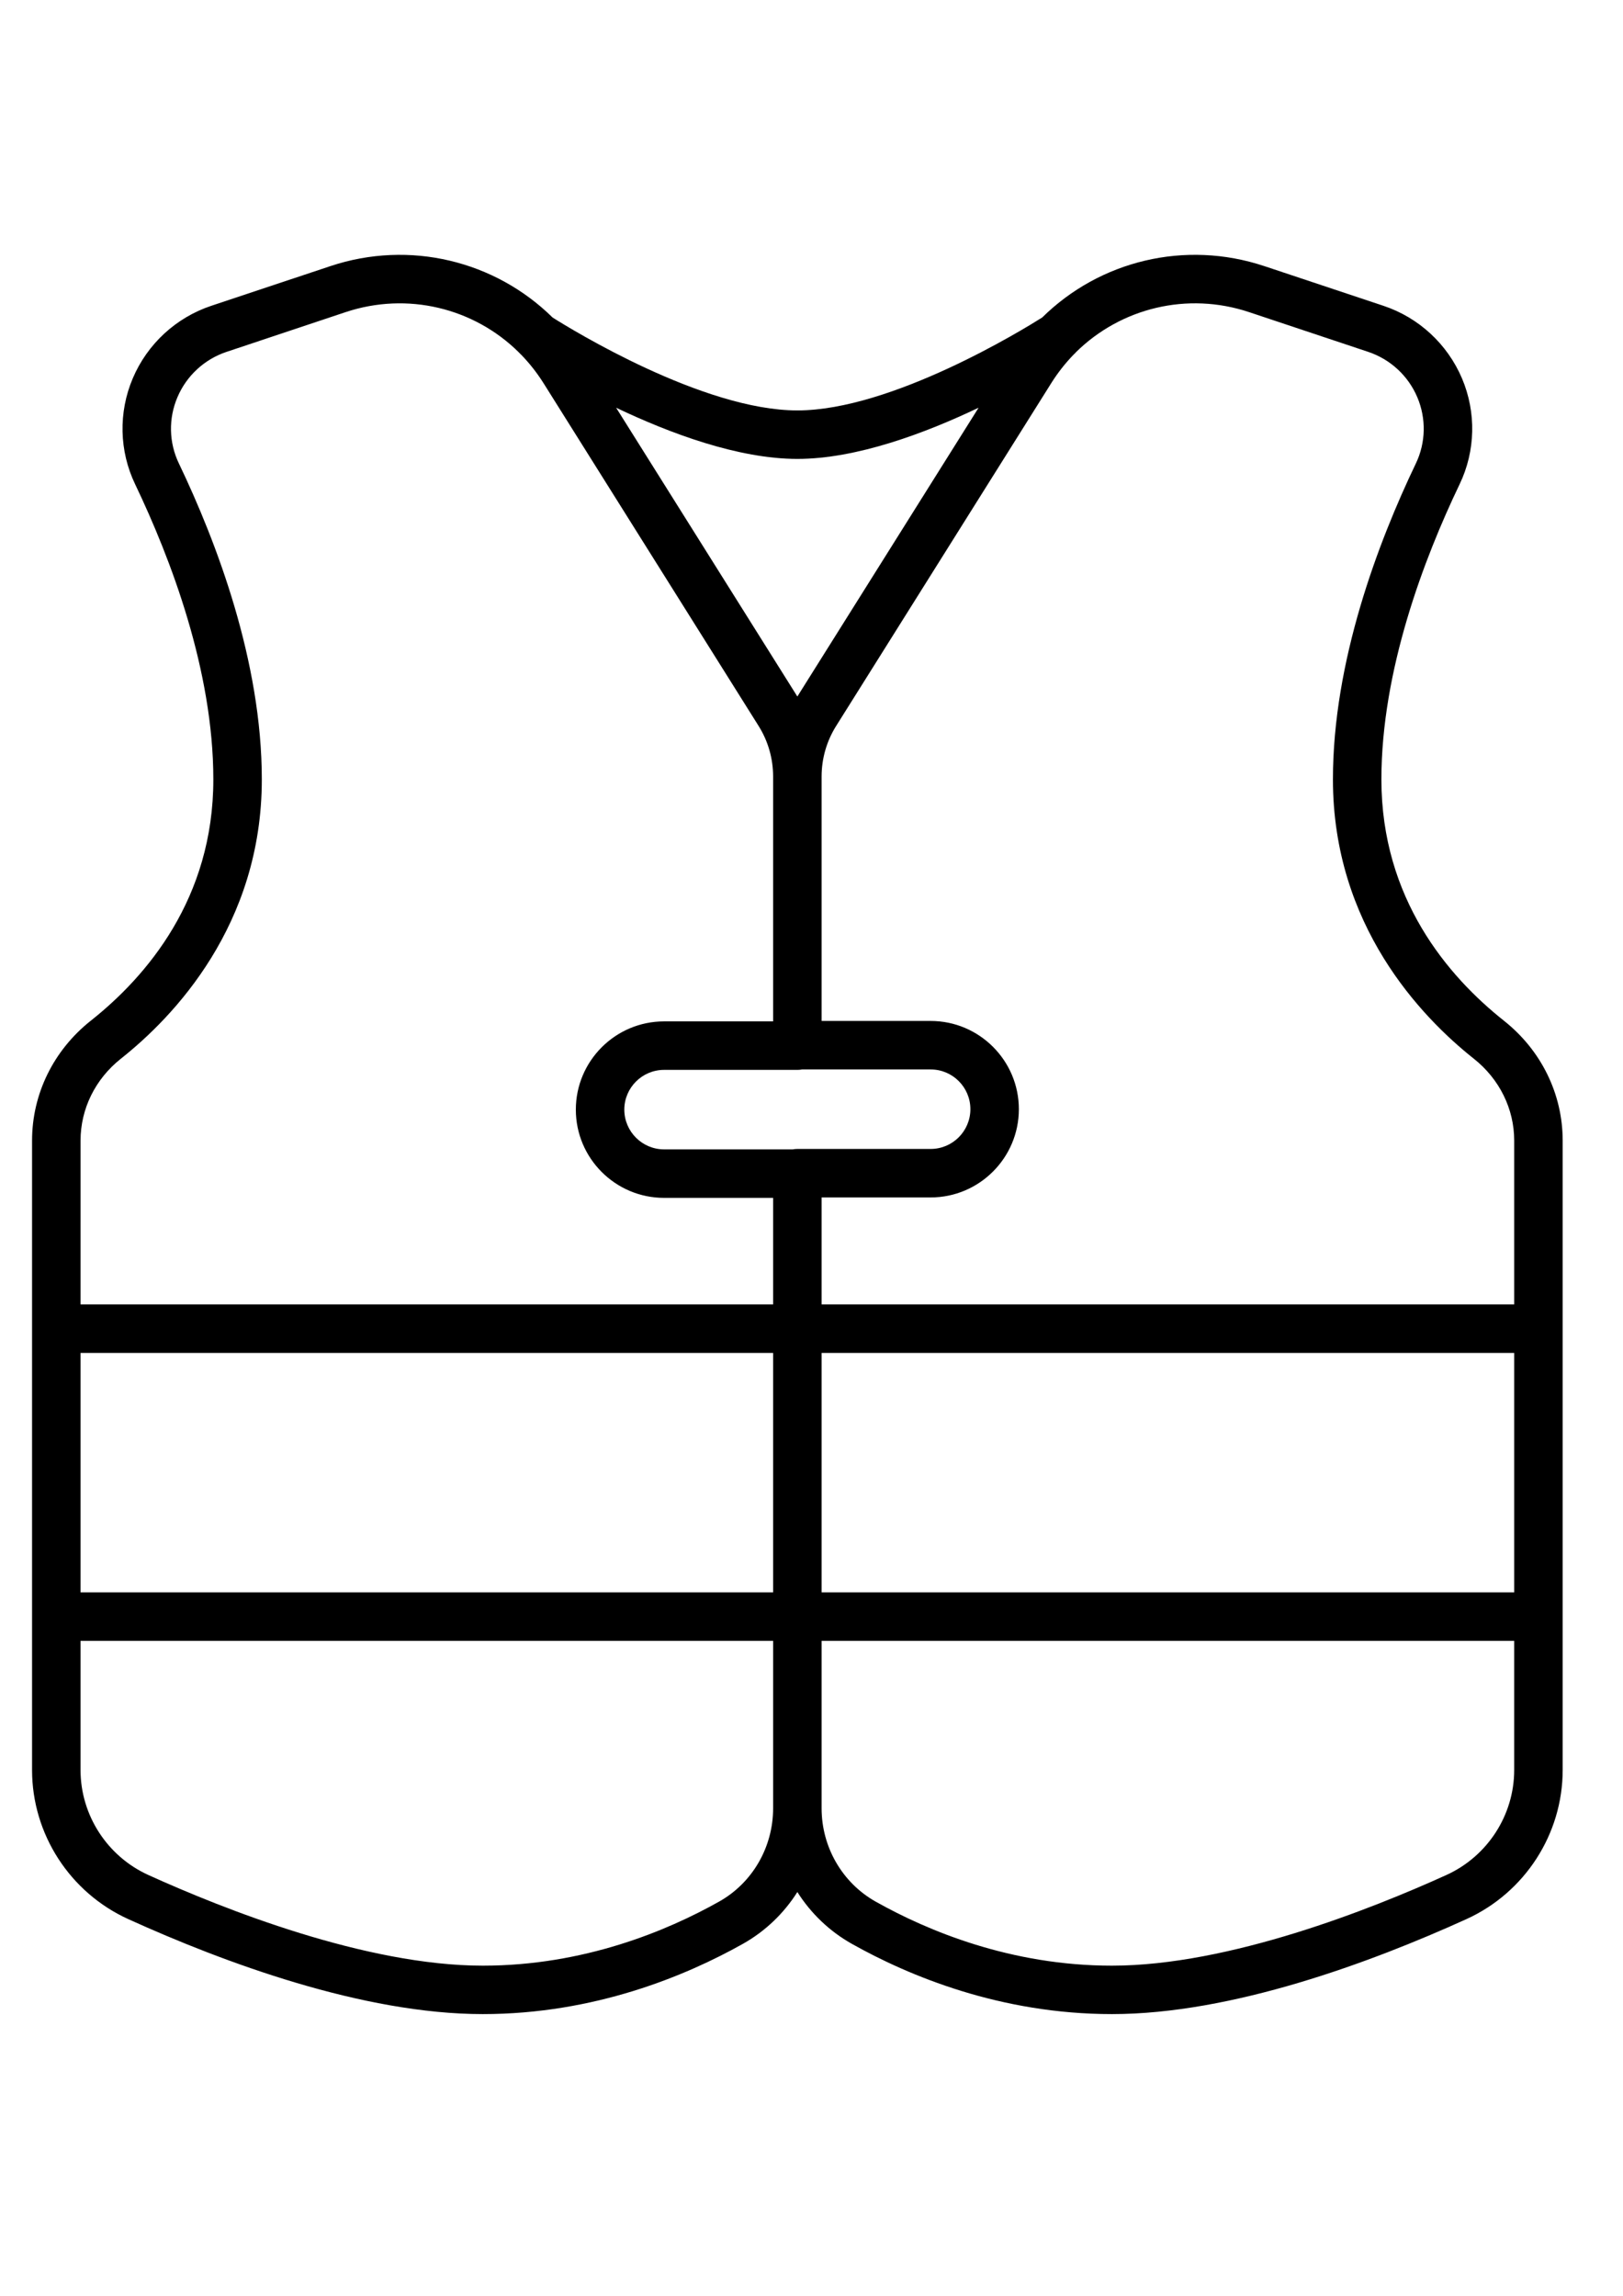 <?xml version="1.0" encoding="utf-8"?>
<!-- Generator: Adobe Illustrator 14.0.0, SVG Export Plug-In . SVG Version: 6.00 Build 43363)  -->
<!DOCTYPE svg PUBLIC "-//W3C//DTD SVG 1.1//EN" "http://www.w3.org/Graphics/SVG/1.1/DTD/svg11.dtd">
<svg version="1.1" id="Layer_1" xmlns="http://www.w3.org/2000/svg" xmlns:xlink="http://www.w3.org/1999/xlink" x="0px" y="0px"
	 width="595.28px" height="841.89px" viewBox="0 0 595.28 841.89" enable-background="new 0 0 595.28 841.89" xml:space="preserve">
<g>
	<g>
		<defs>
			<rect id="SVGID_1_" x="11.759" y="93.445" width="564.54" height="649"/>
		</defs>
		<clipPath id="SVGID_2_">
			<use xlink:href="#SVGID_1_"  overflow="visible"/>
		</clipPath>
		<path clip-path="url(#SVGID_2_)" d="M407.841,738.587c-40.929,0-74.474-14.01-95.382-25.751
			c-8.273-4.648-15.078-11.229-20.008-19.009c-4.915,7.779-11.72,14.36-19.988,19.009c-20.924,11.741-54.453,25.751-95.38,25.751
			c-43.999,0-94.982-18.923-130.005-34.814c-21.444-9.737-35.319-31.199-35.319-54.692V418.275c0-17.085,7.851-33.111,21.534-43.968
			c20.505-16.25,44.953-44.815,44.953-88.485c0-39.972-15.61-80.917-28.683-108.25c-5.85-12.19-6.167-26.339-0.869-38.824
			c5.332-12.571,15.834-22.28,28.789-26.602l43.67-14.552c29.12-9.705,60.427-1.943,81.524,18.844
			c6.982,4.408,55.217,34.068,89.773,34.068c34.612,0,82.91-29.729,89.813-34.085c21.088-20.787,52.36-28.532,81.489-18.827
			l43.68,14.552c12.954,4.322,23.441,14.031,28.79,26.602c5.296,12.485,4.981,26.634-0.869,38.824
			c-13.092,27.315-28.685,68.277-28.685,108.25c0,43.67,24.449,72.236,44.938,88.485c13.7,10.857,21.548,26.883,21.548,43.968
			V649.08c0,23.493-13.872,44.955-35.334,54.692C502.813,719.664,451.831,738.587,407.841,738.587L407.841,738.587z
			 M301.346,663.128c0,14.22,7.598,27.331,19.813,34.206c19.064,10.714,49.583,23.494,86.663,23.494
			c42.993,0,95.305-20.82,122.652-33.234c15.125-6.86,24.9-21.988,24.9-38.514v-47.356H301.346V663.128z M29.54,601.724v47.356
			c0,16.525,9.776,31.653,24.902,38.514c27.349,12.398,79.665,33.234,122.642,33.234c37.09,0,67.598-12.78,86.669-23.494
			c12.223-6.858,19.81-19.969,19.81-34.206v-61.404H29.54z M301.346,583.946h254.029v-87.813H301.346V583.946z M29.54,583.946
			h254.022v-87.813H29.54V583.946z M301.346,478.337h254.029v-60.062c0-11.634-5.4-22.574-14.812-30.04
			c-19.292-15.298-51.675-48.953-51.675-102.414c0-43.307,16.555-86.944,30.447-115.922c3.619-7.588,3.811-16.411,0.512-24.204
			c-3.333-7.886-9.915-13.963-18.041-16.669l-43.688-14.573c-22.677-7.551-47.058-1.493-63.483,14.709
			c-0.243,0.294-0.494,0.574-0.798,0.815c-3.048,3.143-5.826,6.65-8.239,10.49l-78.886,125.698
			c-3.517,5.574-5.366,12.014-5.366,18.598v89.632h40.008c17.824,0,32.341,14.515,32.341,32.351
			c0,17.849-14.517,32.366-32.341,32.366h-40.008V478.337z M29.54,478.337h254.022V439.27h-39.993
			c-17.847,0-32.365-14.517-32.365-32.351c0-17.847,14.518-32.366,32.365-32.366h39.993v-89.79c0-6.584-1.842-13.024-5.351-18.598
			l-78.884-125.698c-2.413-3.822-5.175-7.312-8.21-10.436c-0.334-0.295-0.628-0.592-0.905-0.902
			c-16.411-16.186-40.753-22.209-63.433-14.675L83.11,129.026c-8.126,2.706-14.71,8.784-18.043,16.669
			c-3.317,7.779-3.126,16.616,0.521,24.204c13.874,28.978,30.439,72.616,30.439,115.922c0,53.461-32.381,87.116-51.692,102.414
			c-9.41,7.466-14.794,18.405-14.794,30.058V478.337z M243.569,392.334c-8.036,0-14.585,6.548-14.585,14.566
			c0,8.041,6.549,14.587,14.585,14.587h47.18c0.557-0.104,1.129-0.156,1.702-0.156h48.903c8.031,0,14.56-6.546,14.56-14.585
			s-6.528-14.568-14.56-14.568h-47.185c-0.556,0.102-1.128,0.156-1.718,0.156H243.569z M225.979,149.514l66.471,105.904
			l66.475-105.904c-19.682,9.392-44.791,18.773-66.475,18.773C270.782,168.287,245.67,158.906,225.979,149.514L225.979,149.514z
			 M225.979,149.514"/>
	</g>
</g>
</svg>
